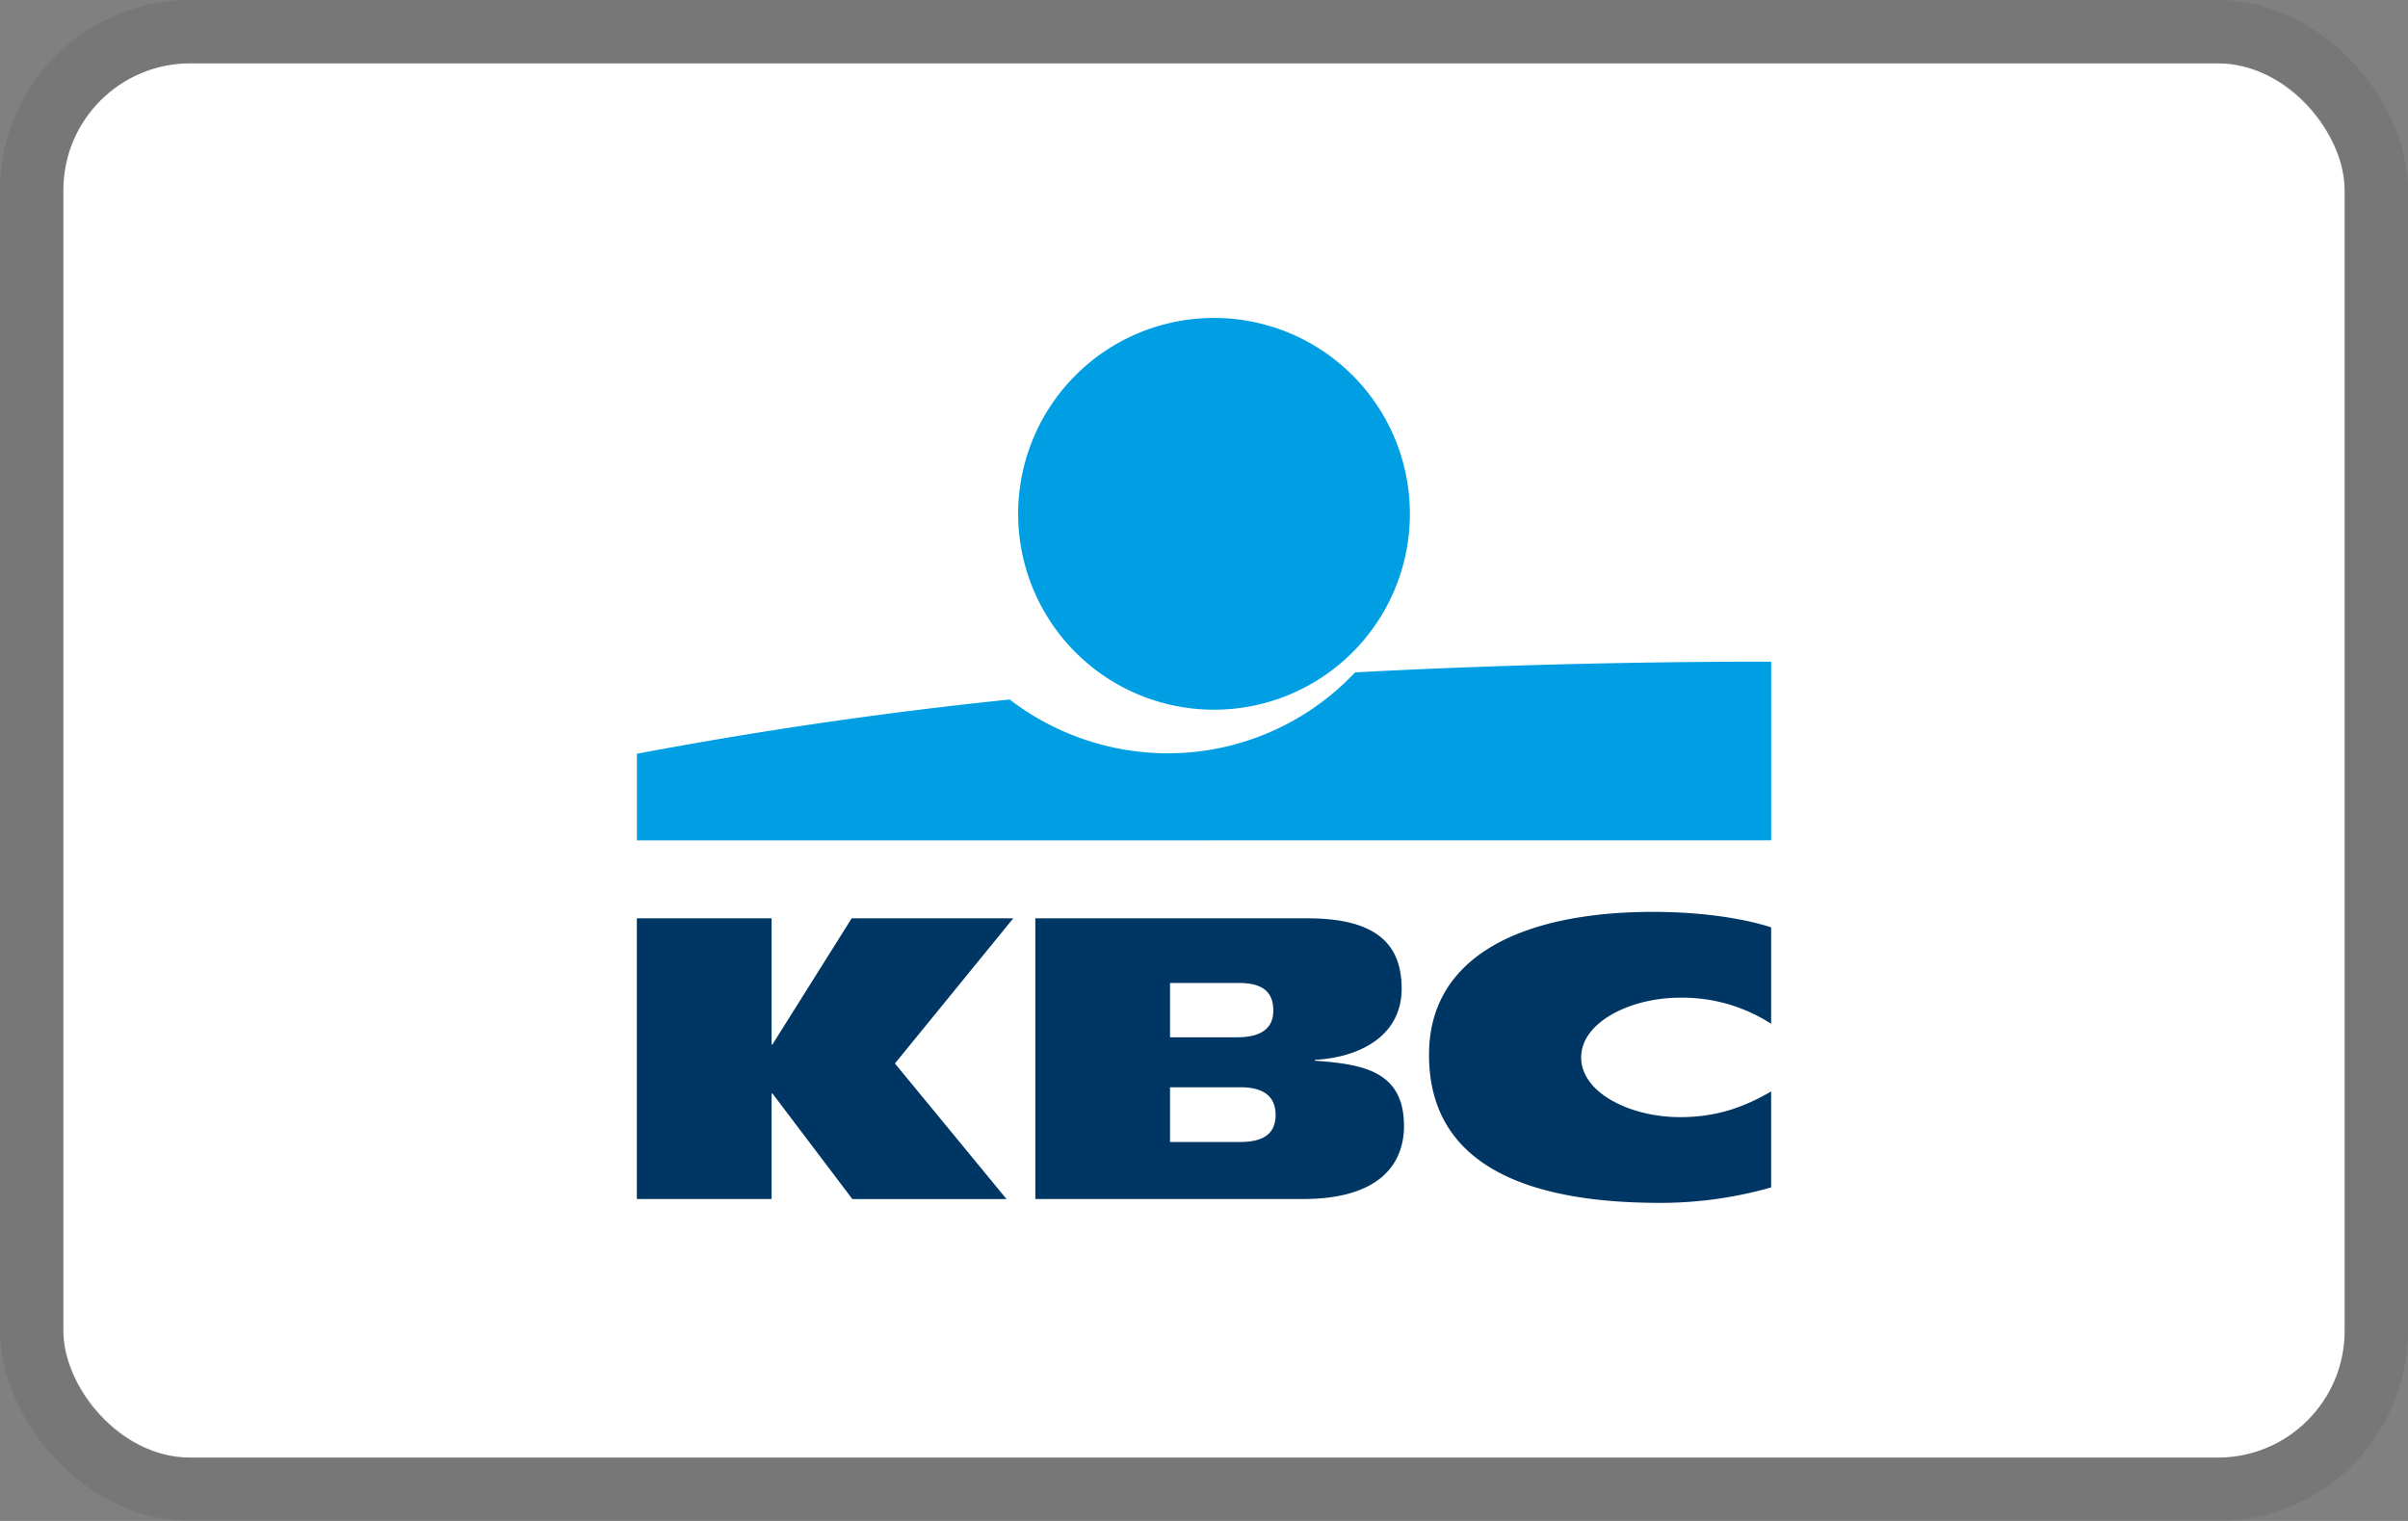 <svg xmlns="http://www.w3.org/2000/svg" role="img" viewBox="0 0 38 24" fill="none" width="38" height="24" aria-labelledby="pi-kbc_cbc"><rect x="0" y="0" width="38" height="24" fill="#808080" stroke="none"/><title id="pi-kbc_cbc">KBC/CBC</title><rect x="1" y="1" width="36" height="22" rx="2" fill="#fff"/><rect x=".5" y=".5" width="37" height="23" rx="2.5" stroke="#000" stroke-opacity=".07"/>"/&gt;<path fill-rule="evenodd" clip-rule="evenodd" d="M19.047 5.019a3.091 3.091 0 11.114 6.18 3.091 3.091 0 01-.114-6.18z" fill="#009fe4"/><path fill-rule="evenodd" clip-rule="evenodd" d="M21.384 10.61a4.062 4.062 0 01-2.96 1.277 4.102 4.102 0 01-2.49-.849 71.189 71.189 0 00-5.883.856v1.367l17.9-.002v-2.817s-3.066-.02-6.567.168z" fill="#009fe4"/><path fill-rule="evenodd" clip-rule="evenodd" d="M12.176 17.256v1.664H10.05v-4.429h2.126v1.993h.012l1.252-1.993h2.55l-1.867 2.29 1.761 2.14h-2.433l-1.26-1.665h-.015zm15.774 1.481a6.386 6.386 0 01-1.751.244c-2.104 0-3.648-.598-3.648-2.337 0-1.572 1.497-2.255 3.543-2.255.569 0 1.291.063 1.856.244v1.522a2.586 2.586 0 00-1.438-.412c-.78 0-1.56.385-1.56.943 0 .559.776.942 1.56.942.59 0 1.019-.163 1.438-.405v1.514zm-11.612-4.246h4.298c1.117 0 1.483.435 1.483 1.11 0 .757-.676 1.086-1.37 1.123v.013c.712.056 1.407.136 1.407 1.03 0 .583-.366 1.153-1.594 1.153h-4.224v-4.429zm2.126 3.529h1.109c.416 0 .557-.172.557-.426 0-.255-.143-.437-.552-.437h-1.114v.863zm0-1.652h1.06c.409 0 .57-.166.57-.42 0-.291-.163-.437-.541-.437h-1.089v.857z" fill="#003664"/></svg>